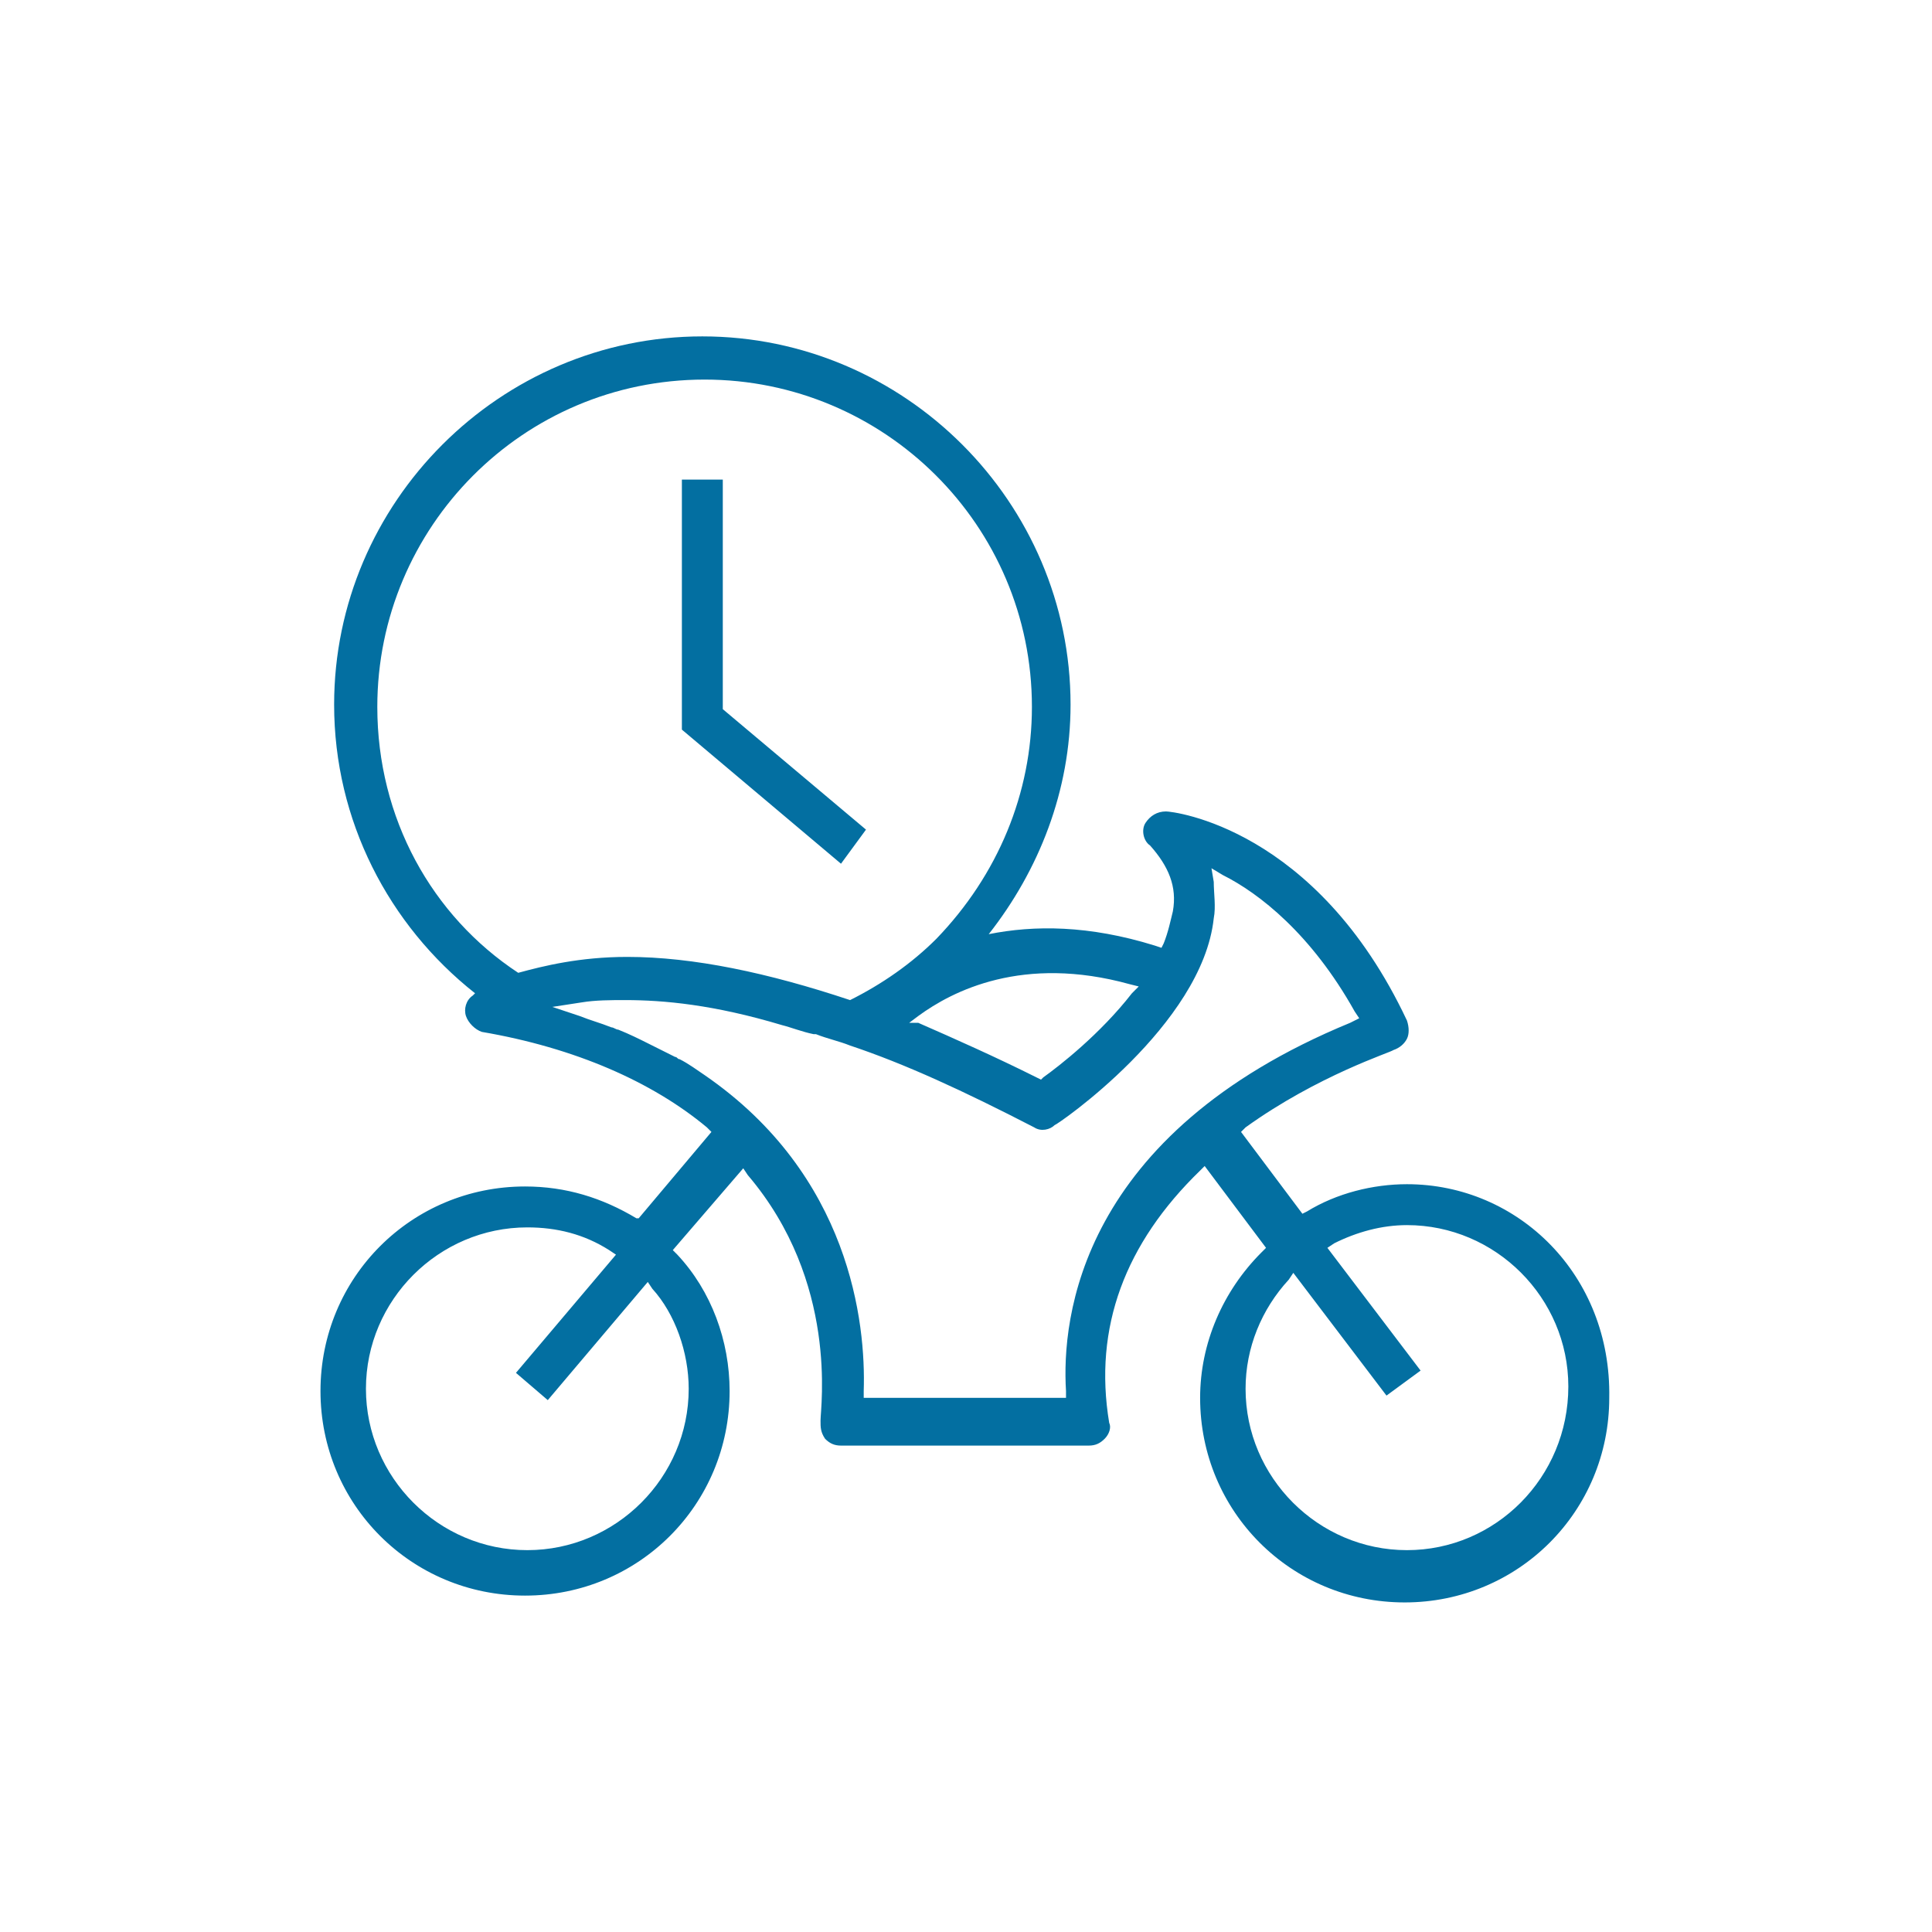 <?xml version="1.0" encoding="utf-8"?>
<!-- Generator: Adobe Illustrator 25.2.3, SVG Export Plug-In . SVG Version: 6.00 Build 0)  -->
<svg version="1.1" id="Calque_1" xmlns="http://www.w3.org/2000/svg" xmlns:xlink="http://www.w3.org/1999/xlink" x="0px" y="0px"
	 viewBox="0 0 85 85" style="enable-background:new 0 0 85 85;" xml:space="preserve">
<style type="text/css">
	.st0{fill:#036FA1;}
	.st1{fill:#036FA1;stroke:#FFFFFF;stroke-width:0.25;stroke-miterlimit:10;}
	.st2{fill:#036FA1;stroke:#FFFFFF;stroke-width:0.5;stroke-miterlimit:10;}
	.st3{enable-background:new    ;}
	.st4{fill:#D21317;}
	.st5{fill:none;}
	.st6{fill:#020203;}
	.st7{fill:none;stroke:#020203;stroke-width:2;}
	.st8{fill:#FFFFFF;stroke:#020203;stroke-width:3;}
	.st9{fill:#036FA1;stroke:#036FA1;stroke-width:0.25;stroke-miterlimit:10;}
	.st10{fill:#036FA1;stroke:#FFFFFF;stroke-miterlimit:10;}
	.st11{fill:#036FA1;stroke:#FFFFFF;stroke-width:0.15;stroke-miterlimit:10;}
	.st12{fill:#6A2C86;}
	.st13{fill:#036FA1;stroke:#FFFFFF;stroke-width:0.535;stroke-miterlimit:10;}
	.st14{fill:#036FA1;stroke:#FFFFFF;stroke-width:1.5;stroke-miterlimit:10;}
	.st15{fill-rule:evenodd;clip-rule:evenodd;fill:#036FA1;stroke:#FFFFFF;stroke-width:0.5;stroke-miterlimit:10;}
	.st16{fill:#036FA1;stroke:#FFFFFF;stroke-width:0.75;stroke-miterlimit:10;}
	.st17{fill:#036FA1;stroke:#FFFFFF;stroke-width:1.25;stroke-miterlimit:10;}
	.st18{fill:#E1081B;}
	.st19{fill:#1B181C;}
	.st20{fill-rule:evenodd;clip-rule:evenodd;fill:#036FA1;}
	.st21{fill-rule:evenodd;clip-rule:evenodd;fill:#FFFFFF;}
	.st22{fill:#0670A2;}
	.st23{fill:#FFFFFF;}
	.st24{fill:#0670A2;stroke:#FFFFFF;stroke-miterlimit:10;}
	.st25{fill:#1F3D7F;}
	.st26{fill:#036FA1;stroke:#036FA1;stroke-width:0.25;}
	.st27{fill:none;stroke:#0670A2;stroke-width:3;stroke-linecap:round;}
	.st28{fill:none;stroke:#0670A2;stroke-width:2;stroke-linecap:round;}
	.st29{fill:none;stroke:#0670A2;stroke-width:1.739;stroke-linecap:round;}
	.st30{fill:#0970A3;}
	.st31{fill:#036FA1;stroke:#FFFFFF;stroke-width:0.25;}
</style>
<path class="st0" d="M37,38l1.1-1.5l-6.3-5.3V21.1h-1.8l0,11L37,38z M61.9,52.1c-1.5,0-3.1,0.4-4.4,1.2l-0.2,0.1l-2.7-3.6l0.2-0.2
	c3.2-2.3,6.4-3.3,6.5-3.4c0.3-0.1,0.5-0.3,0.6-0.5c0.1-0.2,0.1-0.5,0-0.8c-4-8.5-10.3-9.2-10.6-9.2c-0.4,0-0.7,0.2-0.9,0.5
	c-0.2,0.3-0.1,0.8,0.2,1c0.8,0.9,1.2,1.8,1,2.9c-0.1,0.4-0.2,0.9-0.4,1.4l-0.1,0.2l-0.3-0.1c-2.9-0.9-5.3-0.9-7.3-0.5
	c2.2-2.8,3.6-6.3,3.6-10.1c0-8.9-7.3-16.2-16.2-16.2c-8.9,0-16.2,7.3-16.2,16.2c0,5.1,2.4,9.7,6.2,12.7c-0.1,0.1-0.1,0.1-0.1,0.1
	c-0.3,0.2-0.4,0.6-0.3,0.9c0.1,0.3,0.4,0.6,0.7,0.7c4.1,0.7,7.5,2.2,9.9,4.2l0.2,0.2l-3.2,3.8L28,53.6c-1.5-0.9-3.1-1.4-4.9-1.4
	c-5,0-9,4-9,9c0,5,4,9,9,9c5,0,9-4,9-9c0-2.2-0.8-4.4-2.3-6l-0.2-0.2l3.1-3.6l0.2,0.3c4,4.7,3.2,10.2,3.2,10.8c0,0.3,0,0.5,0.2,0.8
	c0.2,0.2,0.4,0.3,0.7,0.3h10.9c0.3,0,0.5-0.1,0.7-0.3c0.2-0.2,0.3-0.5,0.2-0.7c-0.7-4.2,0.7-7.9,4-11.1l0.2-0.2l2.7,3.6l-0.2,0.2
	c-1.7,1.7-2.7,4-2.7,6.4c0,5,4,9,9,9c5,0,9-4,9-9C70.9,56.1,66.8,52.1,61.9,52.1z M30.3,61.1c0,3.9-3.2,7.1-7.1,7.1
	c-3.9,0-7.1-3.2-7.1-7.1c0-3.9,3.2-7.1,7.1-7.1c1.3,0,2.5,0.3,3.6,1l0.3,0.2l-4.4,5.2l1.4,1.2l4.4-5.2l0.2,0.3
	C29.7,57.8,30.3,59.5,30.3,61.1z M49.7,43.3l0.4,0.1l-0.3,0.3c-1.4,1.8-3.2,3.2-3.9,3.7l-0.1,0.1l-0.2-0.1c-1.8-0.9-3.6-1.7-5.2-2.4
	L40,45l0.4-0.3C41.9,43.6,45,42,49.7,43.3z M16.6,31.1c0-7.9,6.4-14.4,14.4-14.4c7.9,0,14.4,6.4,14.4,14.4c0,3.8-1.5,7.4-4.2,10.2
	c-1.1,1.1-2.4,2-3.8,2.7c-3.6-1.2-6.9-1.9-9.8-1.9c-2.1,0-3.7,0.4-4.8,0.7C19,40.3,16.6,36,16.6,31.1z M46.9,61.2l0,0.3H38l0-0.3
	c0.1-3-0.6-9.5-7-13.9c-0.3-0.2-0.7-0.5-1.1-0.7c-0.1,0-0.1-0.1-0.2-0.1c-0.4-0.2-0.8-0.4-1.2-0.6c0,0,0,0,0,0
	c-0.4-0.2-0.8-0.4-1.3-0.6c-0.1,0-0.2-0.1-0.3-0.1c-0.5-0.2-0.9-0.3-1.4-0.5l-1.2-0.4l1.3-0.2c0.6-0.1,1.3-0.1,1.9-0.1
	c1.7,0,3.9,0.2,6.9,1.1c0.4,0.1,0.9,0.3,1.4,0.4c0,0,0.1,0,0.1,0c0.5,0.2,1,0.3,1.5,0.5c2.4,0.8,5,2,8.1,3.6
	c0.3,0.2,0.7,0.1,0.9-0.1c0.1,0,6.5-4.4,7-9.1c0.1-0.5,0-1.1,0-1.6l-0.1-0.6l0.5,0.3c1.6,0.8,3.9,2.6,5.8,6l0.2,0.3L59.4,45
	C47.5,49.9,46.7,58,46.9,61.2z M61.9,68.2c-3.9,0-7.1-3.2-7.1-7.1c0-1.8,0.7-3.5,1.9-4.8l0.2-0.3l4.1,5.4l1.5-1.1l-4.1-5.4l0.3-0.2
	c1-0.5,2.1-0.8,3.2-0.8c3.9,0,7.1,3.2,7.1,7.1C69,65,65.8,68.2,61.9,68.2z"/>
</svg>
